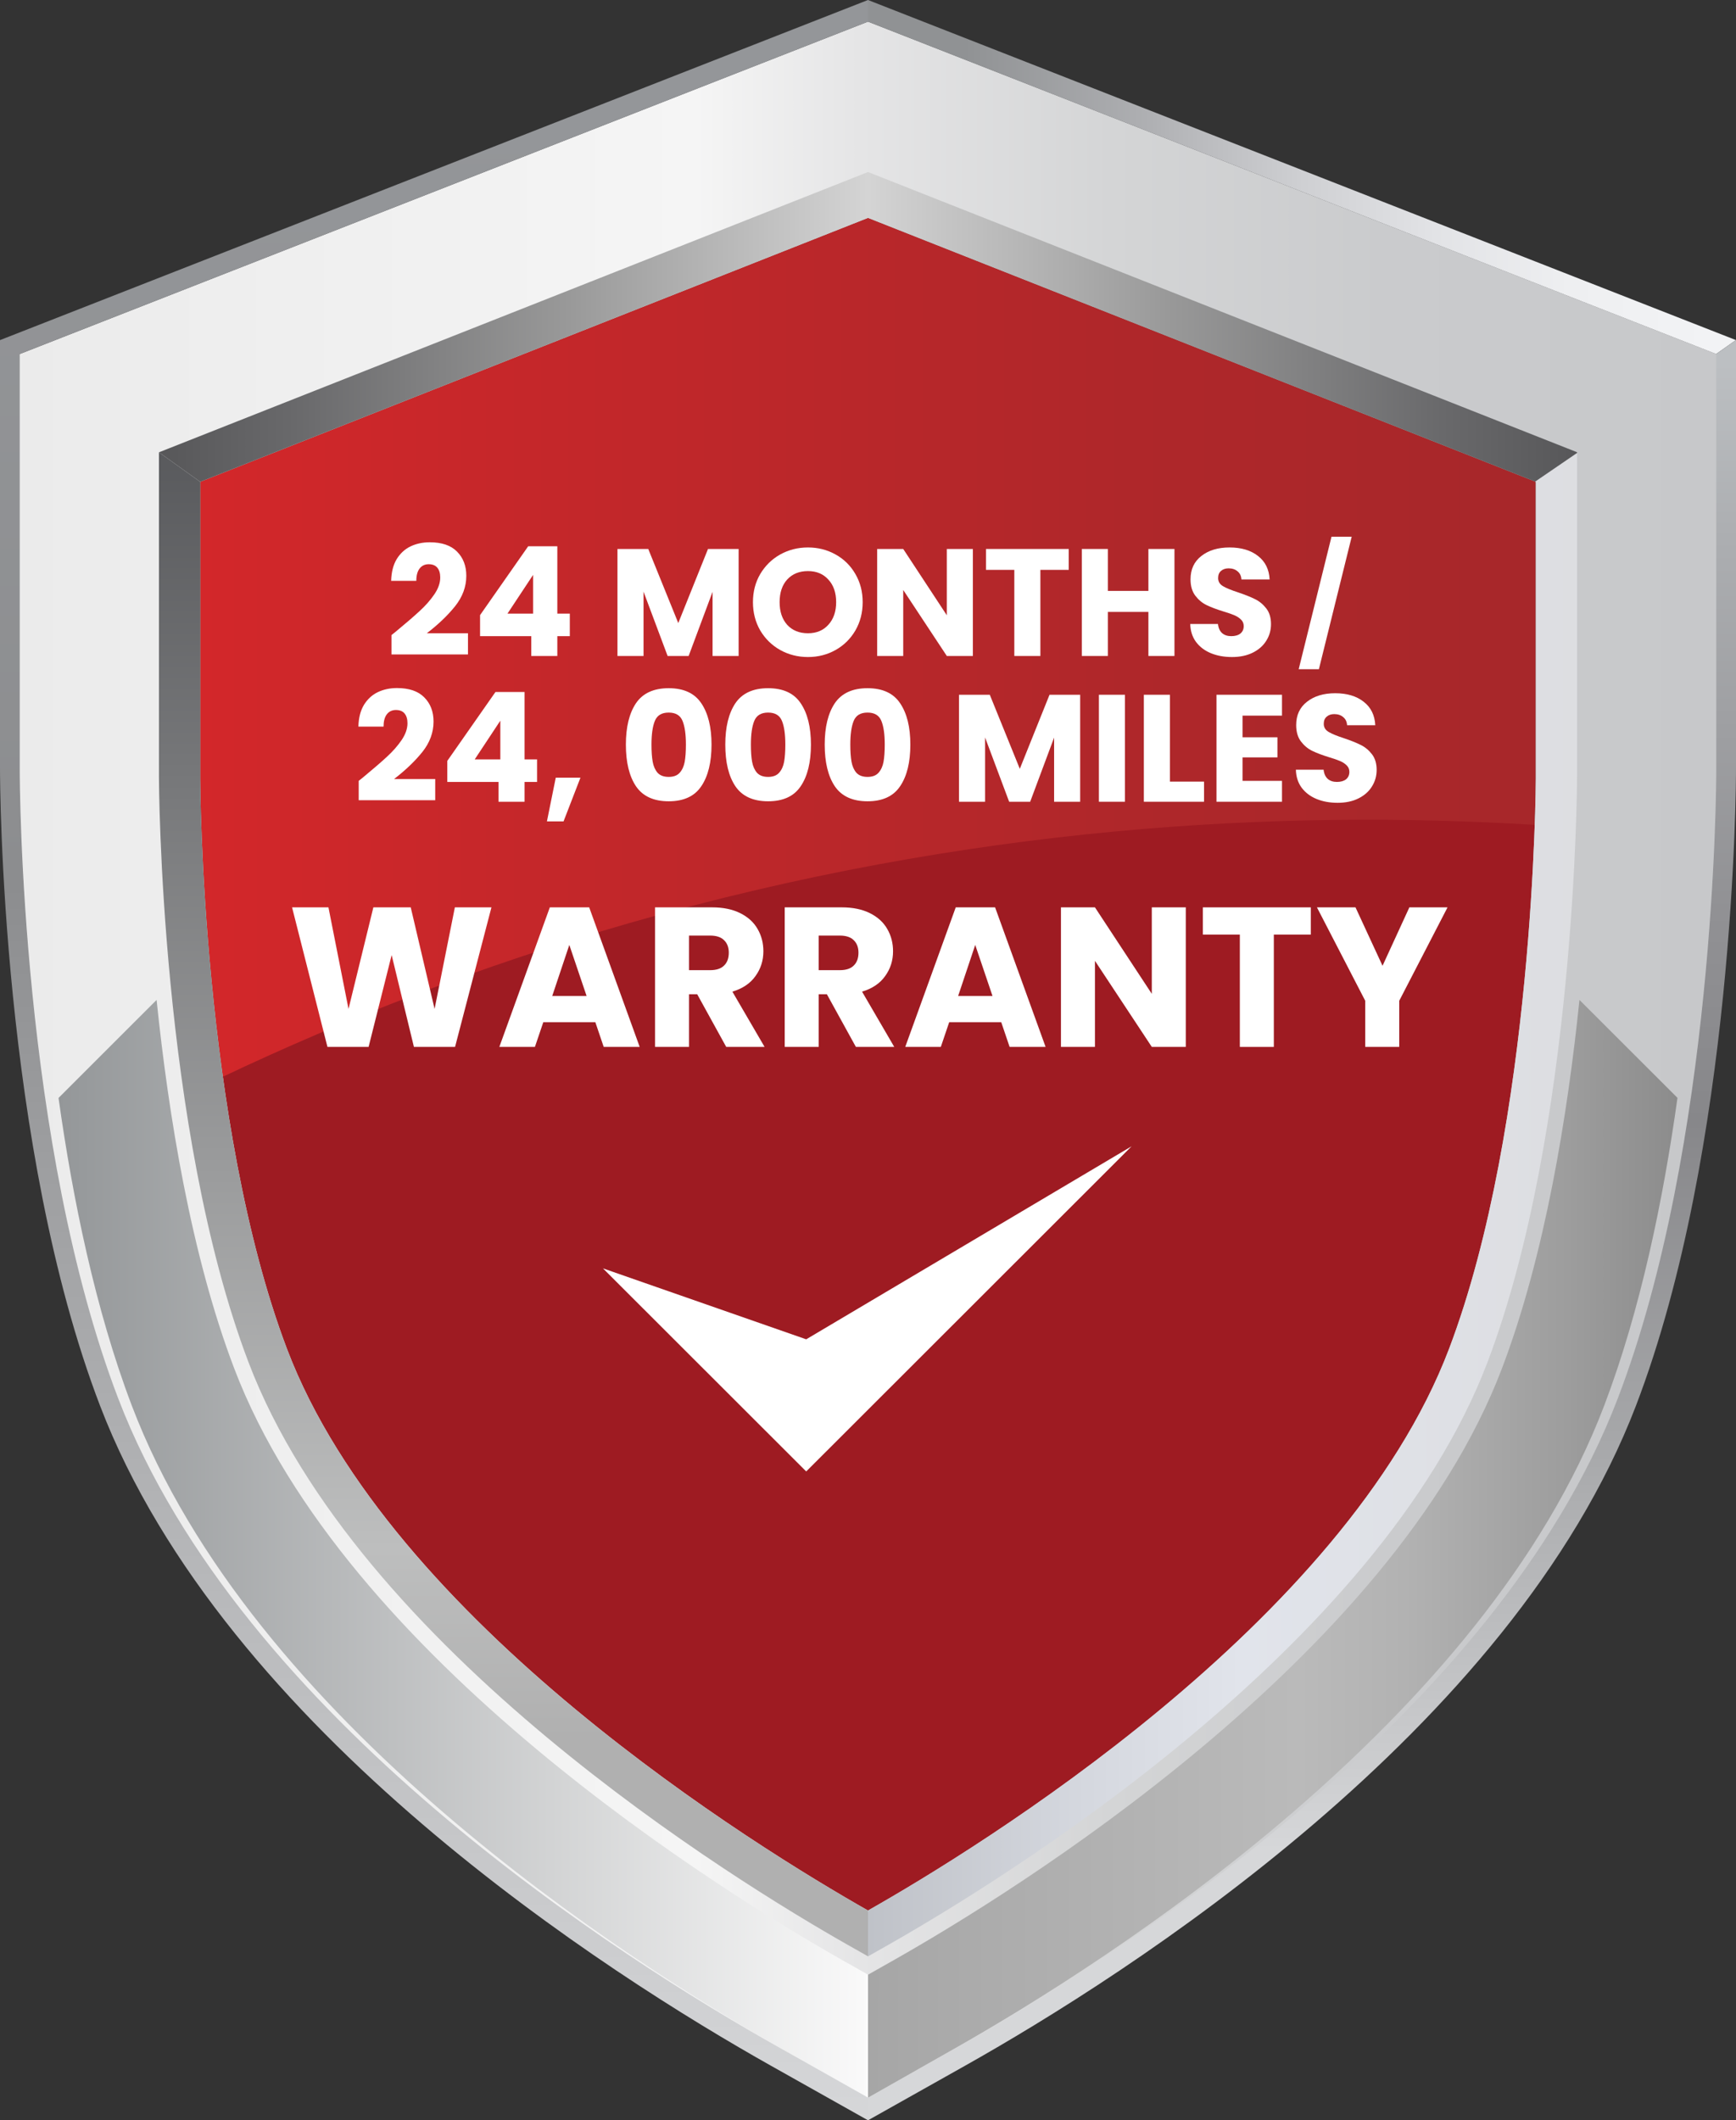 <svg width="262" height="320" viewBox="0 0 262 320" fill="none" xmlns="http://www.w3.org/2000/svg">
<rect x="0" y="0" width="262" height="320" fill="#333333" stroke="none"/>
<g clip-path="url(#clip0_20709_65)">
<path d="M231.787 72.715V117.51C231.787 117.619 231.779 120.193 231.631 124.492C231.086 139.8 228.76 177.054 218.683 203.596C202.965 244.964 147.655 278.891 131.003 288.337C114.351 278.891 59.034 244.971 43.316 203.588C38.585 191.134 35.565 176.308 33.628 162.509C30.29 138.649 30.212 117.829 30.212 117.503V72.715L131.003 32.879L231.787 72.715Z" fill="url(#paint0_linear_20709_65)"/>
<path d="M231.63 124.492C231.086 139.8 228.759 177.054 218.682 203.596C202.964 244.963 147.654 278.891 131.002 288.337C114.35 278.891 59.033 244.971 43.315 203.588C38.584 191.134 35.565 176.308 33.627 162.508C51.89 153.848 72.362 145.809 95.014 139.302C146.145 124.624 193.144 122.136 231.63 124.492Z" fill="#9E1B22"/>
<path d="M259.014 53.423L131.002 3.262H130.996L2.901 53.456V116.237C2.901 118.523 3.066 172.785 17.788 211.211C36.24 259.376 93.73 295.78 117.589 309.197L131.002 316.738L144.414 309.197C168.274 295.78 225.763 259.371 244.215 211.211C258.931 172.785 259.102 118.534 259.102 116.242V53.456L259.014 53.423ZM231.787 117.512C231.787 118.023 231.595 169.602 218.683 203.598C202.965 244.964 147.654 278.894 131.002 288.337C114.354 278.894 59.032 244.97 43.315 203.592C30.414 169.602 30.21 118.018 30.21 117.506V72.716L131.002 32.882L231.694 72.677L231.787 72.716V117.512Z" fill="url(#paint1_linear_20709_65)"/>
<path d="M130.998 3.273L131 3.273V0.001L130.998 0L0 51.33V115.959C0 118.278 0.172 173.184 15.104 212.168C33.906 261.253 92.187 298.177 116.373 311.775L131 319.999V316.555L117.597 309.019C93.751 295.612 36.296 259.232 17.855 211.092C3.147 172.691 2.978 118.465 2.978 116.176V53.436L130.998 3.273Z" fill="url(#paint2_linear_20709_65)"/>
<path d="M131 0.001V3.273L259.004 53.427L261.992 51.326L131 0.001Z" fill="url(#paint3_linear_20709_65)"/>
<path d="M261.992 51.326L259.004 53.427L259.022 53.434V116.184C259.022 118.473 258.853 172.691 244.144 211.092C225.705 259.226 168.252 295.61 144.407 309.018L131.001 316.556L131 316.555V319.999L131.001 320L145.631 311.774C169.815 298.175 228.095 261.247 246.896 212.168C261.828 173.184 262 118.286 262 115.968V51.329L261.992 51.326Z" fill="url(#paint4_linear_20709_65)"/>
<path d="M43.315 203.592C30.414 169.602 30.21 118.018 30.21 117.506V72.716L23.988 68.263V117.27C23.988 117.798 24.142 170.394 37.494 205.566C53.971 248.928 110.91 283.858 127.97 293.537L129.962 294.664L131.002 295.257V288.337C114.354 278.894 59.032 244.97 43.315 203.592Z" fill="url(#paint5_linear_20709_65)"/>
<path d="M129.962 26.375L23.988 68.263L30.21 72.716L131.002 32.882V25.962L129.962 26.375Z" fill="url(#paint6_linear_20709_65)"/>
<path d="M231.693 72.677L231.787 72.716V117.512C231.787 118.023 231.594 169.602 218.682 203.598C202.965 244.965 147.654 278.894 131.001 288.338V295.257L134.038 293.537C151.092 283.858 208.037 248.922 224.503 205.571C237.855 170.394 238.014 117.809 238.014 117.281V68.357L231.693 72.677Z" fill="url(#paint7_linear_20709_65)"/>
<path d="M131.001 25.962V32.882L231.693 72.677L238.014 68.357V68.252L131.001 25.962Z" fill="url(#paint8_linear_20709_65)"/>
<path d="M126.821 295.652C109.585 285.872 52.058 250.538 35.328 206.473C28.839 189.4 25.43 168.293 23.633 150.909L8.833 165.704C10.973 180.98 14.397 197.664 19.875 212.093C37.99 259.782 94.42 295.823 117.841 309.11L131.007 316.573V298.024L126.821 295.652Z" fill="url(#paint9_linear_20709_65)"/>
<path d="M238.374 150.909C236.585 168.3 233.176 189.408 226.695 206.48C209.957 250.538 152.43 285.872 135.194 295.652L131.008 298.024V316.573L144.174 309.11C167.588 295.823 224.018 259.782 242.125 212.093C247.611 197.656 251.035 180.965 253.167 165.688L238.374 150.909Z" fill="url(#paint10_linear_20709_65)"/>
<path d="M91 191.424L121.674 222.075L170.785 173L121.674 202.132L91 191.424Z" fill="white"/>
<path d="M52.599 152.27L56.349 136.94H61.989L65.589 152.27L68.649 136.94H74.169L68.679 158H62.469L59.109 144.14L55.629 158H49.419L44.079 136.94H49.569L52.599 152.27Z" fill="white"/>
<path fill-rule="evenodd" clip-rule="evenodd" d="M96.542 158H91.112L89.852 154.28H81.992L80.731 158H75.362L82.981 136.94H88.922L96.542 158ZM83.342 150.32H88.532L85.922 142.61L83.342 150.32Z" fill="white"/>
<path fill-rule="evenodd" clip-rule="evenodd" d="M107.471 136.94C109.131 136.94 110.541 137.23 111.701 137.81C112.881 138.39 113.761 139.19 114.341 140.21C114.921 141.21 115.211 142.33 115.211 143.57C115.211 144.97 114.811 146.22 114.011 147.32C113.231 148.42 112.071 149.2 110.531 149.66L115.391 158H109.601L105.221 150.05H103.991V158H98.861V136.94H107.471ZM103.991 146.42H107.171C108.111 146.42 108.811 146.19 109.271 145.73C109.75 145.271 109.991 144.62 109.991 143.78C109.991 142.98 109.751 142.35 109.271 141.89C108.811 141.43 108.111 141.2 107.171 141.2H103.991V146.42Z" fill="white"/>
<path fill-rule="evenodd" clip-rule="evenodd" d="M127.041 136.94C128.701 136.94 130.111 137.23 131.271 137.81C132.451 138.39 133.331 139.19 133.911 140.21C134.491 141.21 134.781 142.33 134.781 143.57C134.781 144.97 134.381 146.22 133.581 147.32C132.801 148.42 131.641 149.2 130.102 149.66L134.961 158H129.171L124.791 150.05H123.562V158H118.432V136.94H127.041ZM123.562 146.42H126.741C127.681 146.42 128.381 146.19 128.841 145.73C129.321 145.271 129.561 144.62 129.562 143.78C129.562 142.98 129.321 142.35 128.841 141.89C128.381 141.43 127.681 141.2 126.741 141.2H123.562V146.42Z" fill="white"/>
<path fill-rule="evenodd" clip-rule="evenodd" d="M157.802 158H152.372L151.111 154.28H143.252L141.991 158H136.622L144.241 136.94H150.182L157.802 158ZM144.602 150.32H149.792L147.182 142.61L144.602 150.32Z" fill="white"/>
<path d="M173.831 149.99V136.94H178.961V158H173.831L165.251 145.01V158H160.121V136.94H165.251L173.831 149.99Z" fill="white"/>
<path d="M197.829 141.05H192.249V158H187.119V141.05H181.539V136.94H197.829V141.05Z" fill="white"/>
<path d="M208.654 145.76L212.704 136.94H218.464L211.174 151.04V158H206.044V151.04L198.754 136.94H204.574L208.654 145.76Z" fill="white"/>
<path d="M85.051 123.967H82.543L83.877 117.366H87.603L85.051 123.967Z" fill="white"/>
<path d="M201.51 104.624C203.288 104.624 204.722 105.054 205.811 105.912C206.899 106.755 207.482 107.936 207.559 109.454H203.304C203.273 108.933 203.081 108.527 202.729 108.235C202.376 107.929 201.923 107.775 201.371 107.775C200.896 107.775 200.513 107.905 200.222 108.166C199.93 108.411 199.784 108.772 199.784 109.247C199.784 109.768 200.03 110.175 200.521 110.466C201.011 110.757 201.778 111.072 202.82 111.409C203.863 111.762 204.707 112.099 205.351 112.421C206.01 112.743 206.577 113.211 207.053 113.824C207.528 114.438 207.766 115.228 207.766 116.193C207.766 117.113 207.528 117.949 207.053 118.7C206.593 119.452 205.918 120.049 205.028 120.494C204.139 120.939 203.088 121.161 201.877 121.161C200.696 121.161 199.638 120.969 198.703 120.586C197.768 120.203 197.017 119.635 196.449 118.884C195.897 118.132 195.606 117.228 195.575 116.17H199.762C199.823 116.768 200.03 117.228 200.383 117.55C200.735 117.856 201.195 118.01 201.763 118.01C202.345 118.01 202.805 117.88 203.143 117.619C203.48 117.343 203.648 116.967 203.648 116.492C203.648 116.094 203.51 115.764 203.234 115.503C202.974 115.242 202.644 115.028 202.245 114.859C201.862 114.691 201.31 114.499 200.59 114.284C199.547 113.962 198.695 113.64 198.036 113.318C197.377 112.996 196.809 112.52 196.334 111.892C195.859 111.263 195.621 110.442 195.621 109.431C195.621 107.928 196.166 106.755 197.254 105.912C198.343 105.053 199.762 104.624 201.51 104.624Z" fill="white"/>
<path fill-rule="evenodd" clip-rule="evenodd" d="M79.168 114.606H81.054V118.01H79.168V121H75.235V118.01H67.507V114.836L74.774 104.44H79.168V114.606ZM71.647 114.606H75.511V108.764L71.647 114.606Z" fill="white"/>
<path d="M153.911 116.032L158.396 104.854H163.02V121H159.087V111.317L155.476 121H152.302L148.668 111.294V121H144.734V104.854H149.381L153.911 116.032Z" fill="white"/>
<path d="M169.781 121H165.848V104.854H169.781V121Z" fill="white"/>
<path d="M176.564 117.964H181.716V121H172.631V104.854H176.564V117.964Z" fill="white"/>
<path d="M193.482 108.005H187.525V111.271H192.792V114.307H187.525V117.849H193.482V121H183.592V104.854H193.482V108.005Z" fill="white"/>
<path fill-rule="evenodd" clip-rule="evenodd" d="M100.921 103.865C103.19 103.865 104.831 104.624 105.843 106.142C106.87 107.66 107.384 109.738 107.384 112.375C107.384 115.043 106.87 117.136 105.843 118.654C104.831 120.172 103.19 120.931 100.921 120.931C98.652 120.931 97.003 120.172 95.976 118.654C94.964 117.136 94.458 115.043 94.458 112.375C94.458 109.738 94.964 107.66 95.976 106.142C97.003 104.624 98.652 103.865 100.921 103.865ZM100.921 107.545C99.863 107.545 99.165 107.967 98.828 108.81C98.491 109.638 98.322 110.826 98.322 112.375C98.322 113.417 98.383 114.284 98.506 114.974C98.629 115.648 98.874 116.201 99.242 116.63C99.626 117.044 100.185 117.251 100.921 117.251C101.657 117.251 102.209 117.044 102.577 116.63C102.96 116.201 103.213 115.648 103.336 114.974C103.459 114.284 103.52 113.417 103.52 112.375C103.52 110.826 103.351 109.638 103.014 108.81C102.676 107.967 101.979 107.545 100.921 107.545Z" fill="white"/>
<path fill-rule="evenodd" clip-rule="evenodd" d="M115.925 103.865C118.194 103.865 119.835 104.624 120.847 106.142C121.874 107.66 122.388 109.738 122.388 112.375C122.388 115.043 121.874 117.136 120.847 118.654C119.835 120.172 118.194 120.931 115.925 120.931C113.656 120.931 112.007 120.172 110.979 118.654C109.967 117.136 109.462 115.043 109.462 112.375C109.462 109.738 109.967 107.66 110.979 106.142C112.007 104.624 113.656 103.865 115.925 103.865ZM115.925 107.545C114.867 107.545 114.169 107.967 113.832 108.81C113.495 109.638 113.326 110.826 113.326 112.375C113.326 113.417 113.387 114.284 113.51 114.974C113.632 115.648 113.878 116.201 114.246 116.63C114.629 117.044 115.189 117.251 115.925 117.251C116.661 117.251 117.213 117.044 117.581 116.63C117.964 116.201 118.217 115.648 118.34 114.974C118.462 114.284 118.523 113.417 118.523 112.375C118.523 110.826 118.355 109.638 118.018 108.81C117.68 107.967 116.983 107.545 115.925 107.545Z" fill="white"/>
<path fill-rule="evenodd" clip-rule="evenodd" d="M130.929 103.865C133.198 103.865 134.839 104.624 135.851 106.142C136.878 107.66 137.392 109.738 137.392 112.375C137.392 115.043 136.878 117.136 135.851 118.654C134.839 120.172 133.198 120.931 130.929 120.931C128.659 120.931 127.011 120.172 125.983 118.654C124.971 117.136 124.466 115.043 124.466 112.375C124.466 109.738 124.971 107.66 125.983 106.142C127.011 104.624 128.659 103.865 130.929 103.865ZM130.929 107.545C129.871 107.545 129.173 107.967 128.836 108.81C128.499 109.638 128.33 110.826 128.33 112.375C128.33 113.417 128.391 114.284 128.514 114.974C128.636 115.648 128.882 116.201 129.25 116.63C129.633 117.044 130.193 117.251 130.929 117.251C131.665 117.251 132.217 117.044 132.585 116.63C132.968 116.201 133.221 115.648 133.344 114.974C133.466 114.284 133.527 113.417 133.527 112.375C133.527 110.826 133.359 109.638 133.021 108.81C132.684 107.967 131.987 107.545 130.929 107.545Z" fill="white"/>
<path d="M59.91 103.842C61.735 103.842 63.107 104.31 64.027 105.245C64.963 106.18 65.431 107.4 65.431 108.902C65.431 110.543 64.87 112.068 63.751 113.479C62.632 114.874 61.206 116.239 59.474 117.573H65.684V120.77H54.138V117.849C54.658 117.435 54.896 117.244 54.851 117.274C56.353 116.032 57.534 115.012 58.393 114.215C59.267 113.418 60.003 112.582 60.601 111.708C61.198 110.834 61.497 109.983 61.497 109.155C61.497 108.527 61.352 108.035 61.06 107.683C60.769 107.33 60.332 107.154 59.749 107.154C59.166 107.154 58.706 107.377 58.369 107.821C58.047 108.251 57.887 108.864 57.887 109.661H54.091C54.121 108.358 54.398 107.269 54.919 106.395C55.456 105.521 56.154 104.877 57.013 104.463C57.887 104.049 58.852 103.842 59.91 103.842Z" fill="white"/>
<path d="M199.049 101H196L200.952 81H204L199.049 101Z" fill="white"/>
<path fill-rule="evenodd" clip-rule="evenodd" d="M121.938 82.624C123.456 82.624 124.844 82.977 126.102 83.682C127.374 84.387 128.371 85.369 129.092 86.626C129.828 87.883 130.196 89.302 130.196 90.881C130.196 92.46 129.828 93.886 129.092 95.159C128.356 96.416 127.359 97.397 126.102 98.103C124.844 98.808 123.456 99.161 121.938 99.161C120.421 99.161 119.025 98.808 117.753 98.103C116.496 97.397 115.492 96.416 114.74 95.159C114.004 93.886 113.636 92.46 113.636 90.881C113.636 89.302 114.004 87.883 114.74 86.626C115.492 85.369 116.496 84.387 117.753 83.682C119.025 82.976 120.421 82.624 121.938 82.624ZM121.938 86.189C120.635 86.19 119.592 86.611 118.811 87.454C118.044 88.297 117.661 89.44 117.661 90.881C117.661 92.307 118.044 93.449 118.811 94.308C119.592 95.151 120.635 95.573 121.938 95.573C123.226 95.573 124.254 95.144 125.021 94.285C125.803 93.427 126.194 92.291 126.194 90.881C126.194 89.455 125.802 88.32 125.021 87.477C124.254 86.618 123.226 86.189 121.938 86.189Z" fill="white"/>
<path d="M185.565 82.624C187.344 82.624 188.778 83.053 189.866 83.912C190.955 84.755 191.538 85.936 191.614 87.454H187.359C187.329 86.933 187.137 86.527 186.784 86.235C186.432 85.929 185.979 85.775 185.427 85.775C184.952 85.775 184.569 85.906 184.277 86.166C183.986 86.411 183.84 86.772 183.84 87.247C183.84 87.768 184.086 88.174 184.576 88.466C185.067 88.757 185.833 89.072 186.876 89.409C187.919 89.762 188.762 90.099 189.406 90.421C190.066 90.743 190.633 91.211 191.108 91.824C191.584 92.438 191.821 93.228 191.821 94.193C191.821 95.113 191.584 95.949 191.108 96.7C190.648 97.451 189.973 98.049 189.084 98.494C188.195 98.939 187.144 99.161 185.933 99.161C184.752 99.161 183.694 98.969 182.759 98.586C181.824 98.203 181.072 97.635 180.505 96.884C179.953 96.132 179.662 95.228 179.631 94.17H183.817C183.879 94.768 184.086 95.228 184.438 95.55C184.791 95.856 185.251 96.01 185.818 96.01C186.401 96.01 186.861 95.88 187.198 95.619C187.535 95.343 187.704 94.967 187.704 94.492C187.704 94.094 187.566 93.764 187.29 93.503C187.029 93.242 186.699 93.028 186.301 92.859C185.918 92.691 185.366 92.499 184.646 92.284C183.603 91.962 182.751 91.64 182.092 91.318C181.432 90.996 180.865 90.52 180.39 89.892C179.915 89.263 179.677 88.442 179.677 87.431C179.677 85.928 180.221 84.755 181.31 83.912C182.398 83.053 183.817 82.624 185.565 82.624Z" fill="white"/>
<path fill-rule="evenodd" clip-rule="evenodd" d="M84.112 92.606H85.998V96.01H84.112V99H80.18V96.01H72.451V92.836L79.719 82.44H84.112V92.606ZM76.591 92.606H80.455V86.764L76.591 92.606Z" fill="white"/>
<path d="M102.366 94.032L106.852 82.853H111.475V99H107.542V89.317L103.931 99H100.757L97.123 89.294V99H93.189V82.853H97.836L102.366 94.032Z" fill="white"/>
<path d="M142.895 92.859V82.853H146.828V99H142.895L136.317 89.041V99H132.384V82.853H136.317L142.895 92.859Z" fill="white"/>
<path d="M161.294 86.005H157.016V99H153.083V86.005H148.805V82.853H161.294V86.005Z" fill="white"/>
<path d="M167.201 89.179H173.318V82.853H177.252V99H173.318V92.353H167.201V99H163.268V82.853H167.201V89.179Z" fill="white"/>
<path d="M64.855 81.842C66.679 81.842 68.052 82.31 68.972 83.245C69.907 84.18 70.375 85.4 70.375 86.902C70.375 88.543 69.814 90.068 68.695 91.478C67.576 92.874 66.151 94.239 64.418 95.573H70.628V98.769H59.082V95.849C59.603 95.435 59.841 95.244 59.795 95.274C61.298 94.032 62.478 93.012 63.337 92.215C64.211 91.418 64.947 90.582 65.545 89.708C66.143 88.834 66.441 87.983 66.441 87.155C66.441 86.527 66.296 86.035 66.005 85.683C65.713 85.33 65.276 85.154 64.693 85.154C64.111 85.154 63.651 85.377 63.313 85.821C62.992 86.251 62.831 86.864 62.831 87.661H59.035C59.066 86.358 59.342 85.269 59.863 84.394C60.4 83.521 61.098 82.877 61.957 82.463C62.831 82.049 63.797 81.842 64.855 81.842Z" fill="white"/>
</g>
<defs>
<linearGradient id="paint0_linear_20709_65" x1="30.212" y1="160.608" x2="231.787" y2="160.608" gradientUnits="userSpaceOnUse">
<stop stop-color="#D3272A"/>
<stop offset="0.204" stop-color="#C7272A"/>
<stop offset="0.694" stop-color="#AF272A"/>
<stop offset="1" stop-color="#A7272A"/>
</linearGradient>
<linearGradient id="paint1_linear_20709_65" x1="2.901" y1="160" x2="259.102" y2="160" gradientUnits="userSpaceOnUse">
<stop stop-color="#EBEBEB"/>
<stop offset="0.399" stop-color="#F5F5F5"/>
<stop offset="0.495" stop-color="#E5E5E6"/>
<stop offset="0.643" stop-color="#D4D5D6"/>
<stop offset="0.804" stop-color="#CACBCD"/>
<stop offset="1" stop-color="#C7C8CA"/>
</linearGradient>
<linearGradient id="paint2_linear_20709_65" x1="65.5" y1="17.499" x2="65.5" y2="320.442" gradientUnits="userSpaceOnUse">
<stop stop-color="#949699"/>
<stop offset="0.383" stop-color="#8C8D8F"/>
<stop offset="0.713" stop-color="#B5B6B8"/>
<stop offset="1" stop-color="#D6D7D9"/>
</linearGradient>
<linearGradient id="paint3_linear_20709_65" x1="145.675" y1="26.714" x2="258.299" y2="26.714" gradientUnits="userSpaceOnUse">
<stop stop-color="#909294"/>
<stop offset="0.249" stop-color="#AFB0B3"/>
<stop offset="0.282" stop-color="#B5B6B9"/>
<stop offset="0.454" stop-color="#CFD0D3"/>
<stop offset="0.63" stop-color="#E2E3E6"/>
<stop offset="0.81" stop-color="#EEEFF1"/>
<stop offset="1" stop-color="#F2F3F5"/>
</linearGradient>
<linearGradient id="paint4_linear_20709_65" x1="196.5" y1="54.809" x2="196.5" y2="279.219" gradientUnits="userSpaceOnUse">
<stop stop-color="#BCBFC2"/>
<stop offset="0.118" stop-color="#ACAEB1"/>
<stop offset="0.368" stop-color="#919194"/>
<stop offset="0.511" stop-color="#87878A"/>
<stop offset="0.728" stop-color="#A7A8AA"/>
<stop offset="1" stop-color="#D6D7D9"/>
</linearGradient>
<linearGradient id="paint5_linear_20709_65" x1="77.495" y1="61.789" x2="77.495" y2="262.386" gradientUnits="userSpaceOnUse">
<stop stop-color="#555659"/>
<stop offset="0.857" stop-color="#BDBEBE"/>
<stop offset="1" stop-color="#B0B0B0"/>
</linearGradient>
<linearGradient id="paint6_linear_20709_65" x1="23.988" y1="49.339" x2="131.002" y2="49.339" gradientUnits="userSpaceOnUse">
<stop stop-color="#575759"/>
<stop offset="0.191" stop-color="#69696B"/>
<stop offset="0.577" stop-color="#999999"/>
<stop offset="1" stop-color="#D4D4D4"/>
</linearGradient>
<linearGradient id="paint7_linear_20709_65" x1="129.633" y1="181.807" x2="323.209" y2="181.807" gradientUnits="userSpaceOnUse">
<stop stop-color="#BEC1C7"/>
<stop offset="0.168" stop-color="#D4D7DE"/>
<stop offset="0.298" stop-color="#E1E4EB"/>
<stop offset="0.668" stop-color="#DBDBDD"/>
<stop offset="1" stop-color="#D9D9D9"/>
</linearGradient>
<linearGradient id="paint8_linear_20709_65" x1="131.001" y1="49.32" x2="238.014" y2="49.32" gradientUnits="userSpaceOnUse">
<stop stop-color="#D4D4D4"/>
<stop offset="0.423" stop-color="#999999"/>
<stop offset="0.809" stop-color="#69696B"/>
<stop offset="1" stop-color="#575759"/>
</linearGradient>
<linearGradient id="paint9_linear_20709_65" x1="8.833" y1="233.741" x2="131.007" y2="233.741" gradientUnits="userSpaceOnUse">
<stop stop-color="#949799"/>
<stop offset="1" stop-color="#FAFAFA"/>
</linearGradient>
<linearGradient id="paint10_linear_20709_65" x1="131.008" y1="233.741" x2="253.167" y2="233.741" gradientUnits="userSpaceOnUse">
<stop stop-color="#A6A6A6"/>
<stop offset="0.099" stop-color="#AAAAAA"/>
<stop offset="0.531" stop-color="#BABABA"/>
<stop offset="0.664" stop-color="#B2B2B2"/>
<stop offset="0.864" stop-color="#9D9D9D"/>
<stop offset="1" stop-color="#8C8C8C"/>
</linearGradient>
<clipPath id="clip0_20709_65">
<rect width="262" height="320" fill="white"/>
</clipPath>
</defs>
</svg>
